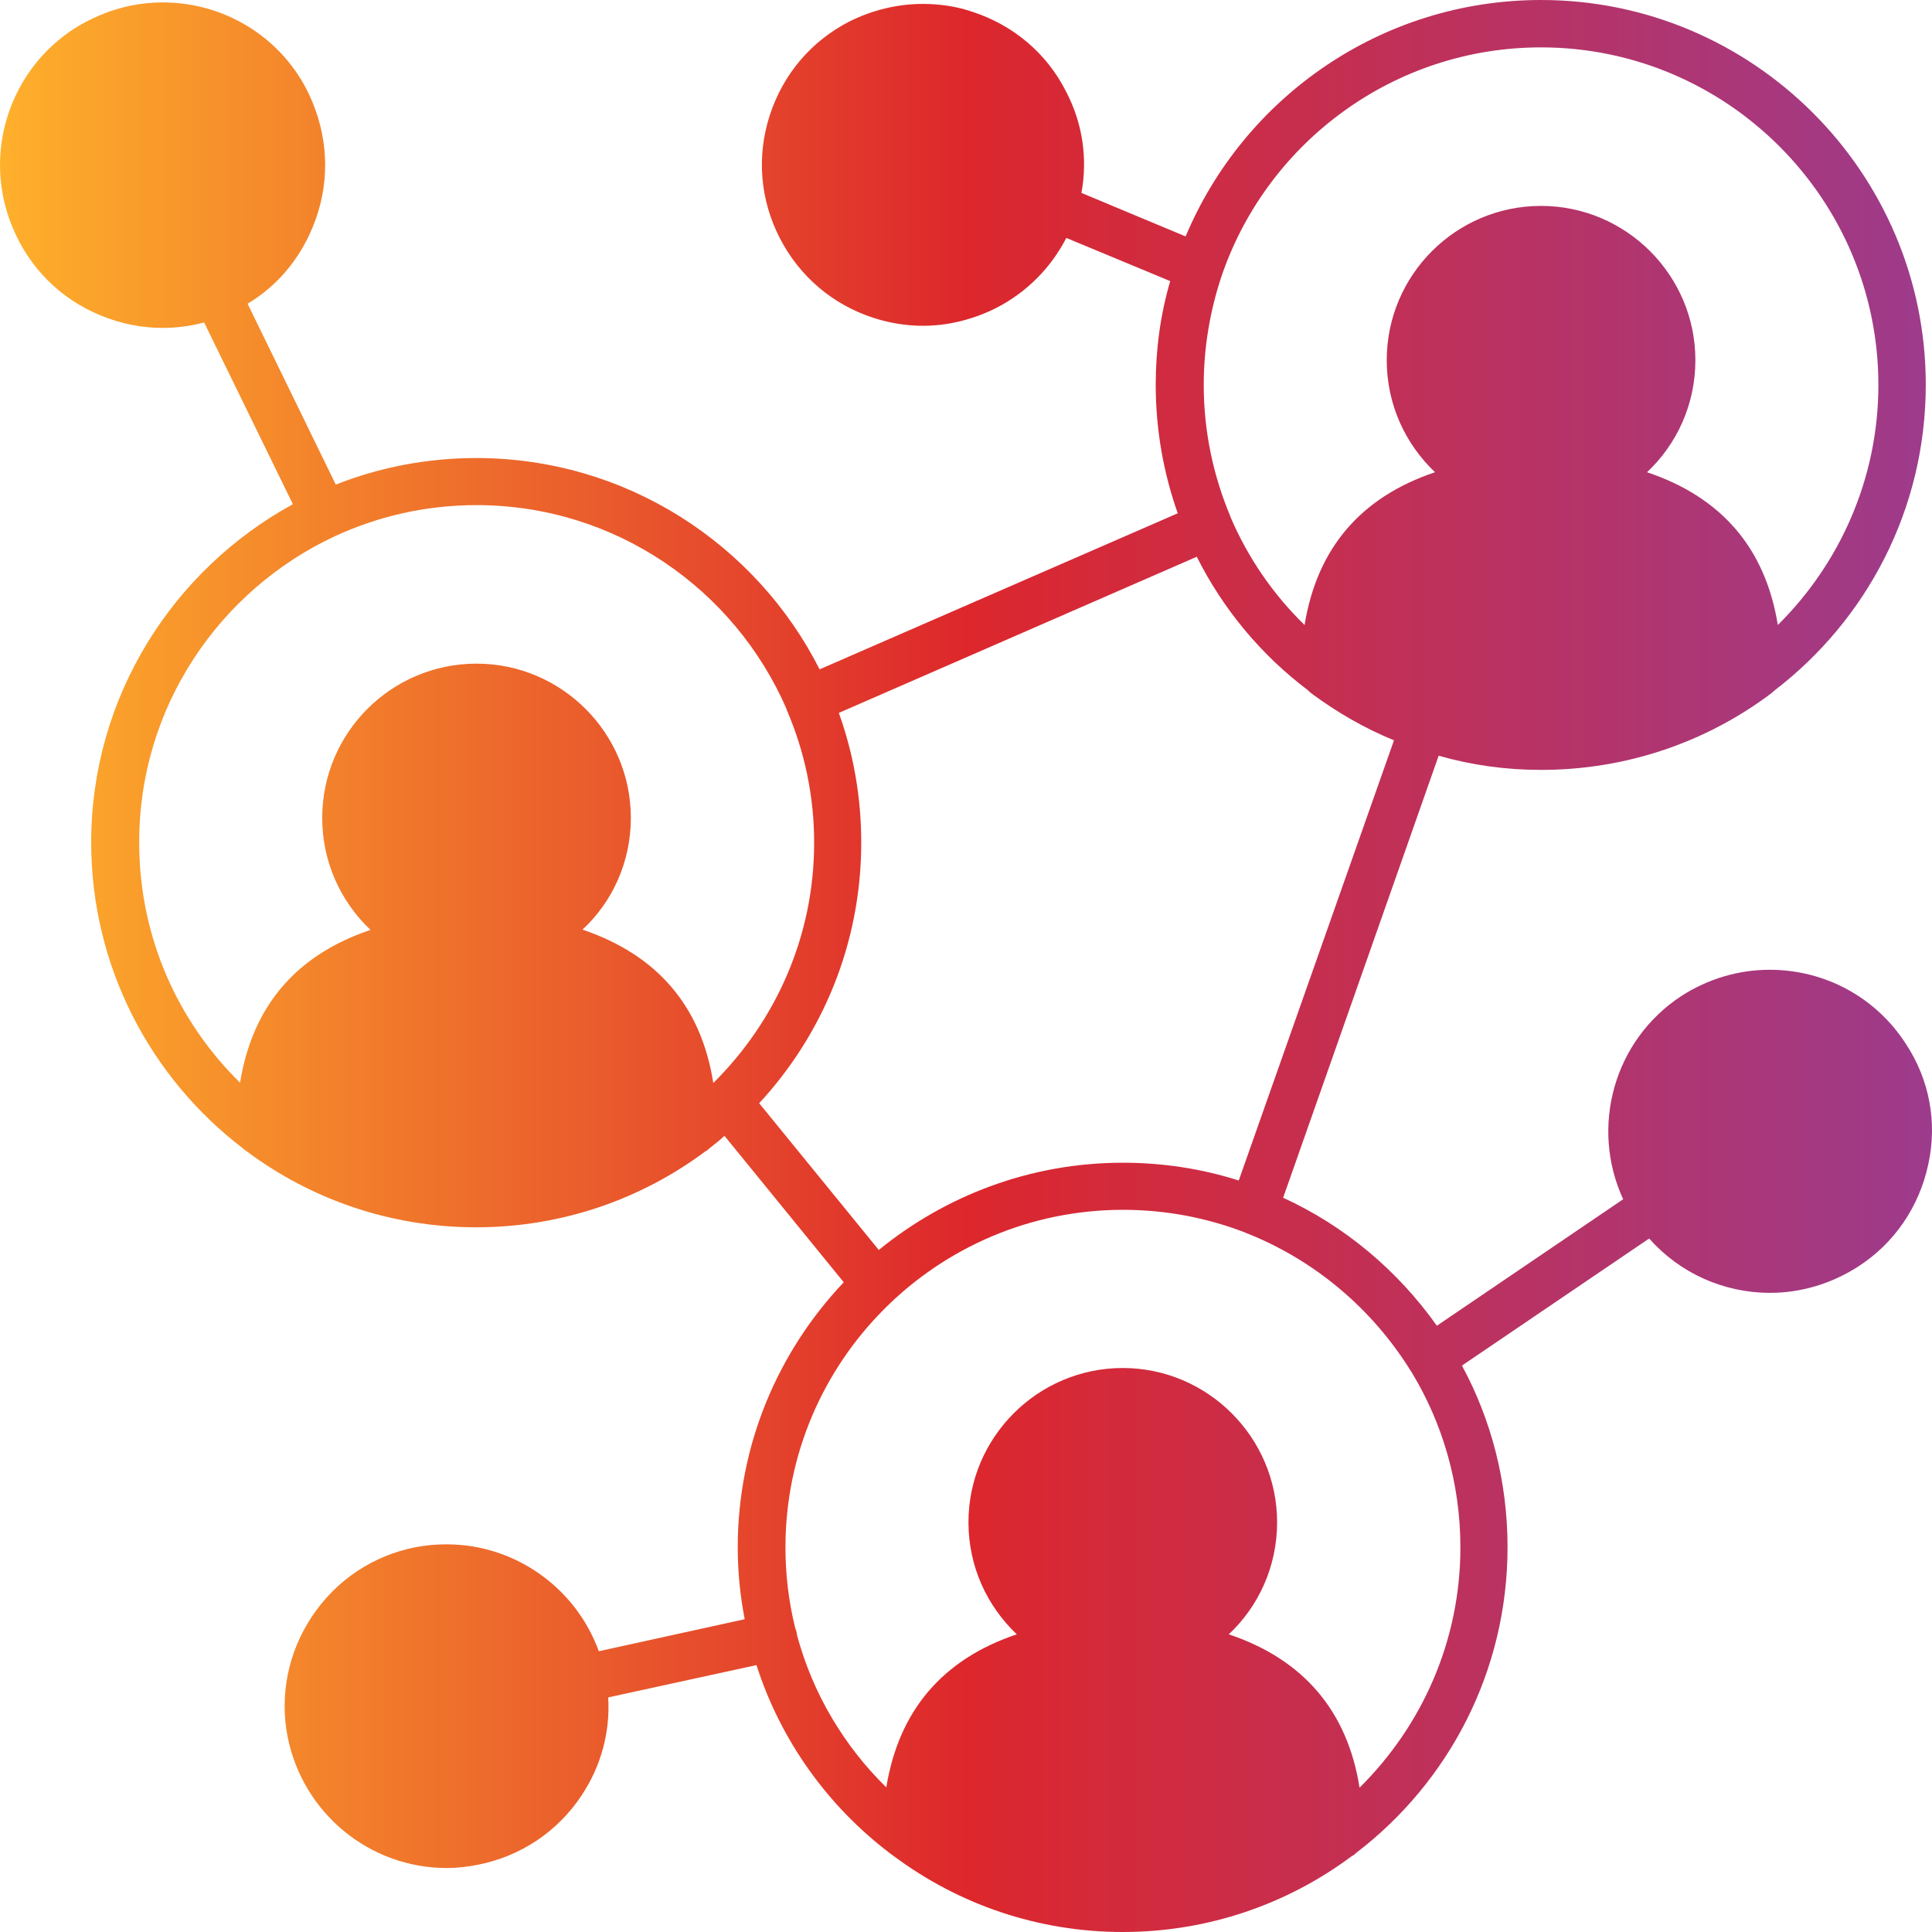 <svg width="40" height="40" viewBox="0 0 40 40" fill="none" xmlns="http://www.w3.org/2000/svg">
<g clip-path="url(#clip0_572_4696)">
<path d="M39.453 21.603C38.834 20.647 37.783 20.078 36.639 20.078C35.995 20.078 35.364 20.266 34.819 20.616C33.406 21.535 32.919 23.341 33.606 24.829L29.749 27.448C28.942 26.31 27.848 25.385 26.566 24.798L29.786 15.646C30.462 15.84 31.174 15.94 31.906 15.94C33.682 15.94 35.332 15.359 36.658 14.365C36.689 14.34 36.714 14.321 36.739 14.296C38.64 12.839 39.871 10.552 39.871 7.964C39.871 3.576 36.295 0 31.906 0C28.598 0 25.753 2.019 24.547 4.895L22.39 3.994C22.521 3.282 22.415 2.55 22.071 1.894C21.671 1.1 20.976 0.519 20.132 0.244C19.801 0.131 19.451 0.081 19.107 0.081C18.588 0.081 18.063 0.206 17.588 0.444C16.794 0.85 16.212 1.538 15.937 2.388C15.662 3.238 15.737 4.132 16.143 4.926C16.55 5.72 17.237 6.307 18.088 6.582C18.419 6.689 18.763 6.745 19.107 6.745C19.632 6.745 20.151 6.614 20.626 6.376C21.258 6.051 21.758 5.545 22.077 4.926L24.228 5.82C24.028 6.501 23.928 7.22 23.928 7.964C23.928 8.901 24.09 9.795 24.384 10.627L16.969 13.858C15.656 11.264 12.961 9.483 9.859 9.483C8.84 9.483 7.852 9.677 6.952 10.033L5.126 6.288C5.733 5.926 6.202 5.37 6.477 4.694C6.821 3.863 6.814 2.95 6.471 2.119C5.958 0.863 4.732 0.05 3.369 0.05C2.925 0.05 2.488 0.138 2.075 0.313C0.356 1.019 -0.457 3 0.262 4.713C0.606 5.545 1.256 6.195 2.088 6.532C2.494 6.701 2.932 6.789 3.369 6.789C3.657 6.789 3.945 6.751 4.226 6.676L6.064 10.439C3.582 11.796 1.888 14.427 1.888 17.44C1.888 20.016 3.119 22.316 5.026 23.773C5.051 23.797 5.083 23.823 5.114 23.841C6.439 24.829 8.084 25.41 9.859 25.41C11.629 25.41 13.273 24.829 14.599 23.841C14.636 23.823 14.668 23.797 14.699 23.766C14.805 23.685 14.905 23.604 14.999 23.516L17.469 26.548C16.112 27.979 15.274 29.911 15.274 32.036C15.274 32.543 15.324 33.036 15.418 33.524L12.398 34.187C11.923 32.88 10.672 31.974 9.247 31.974C9.028 31.974 8.809 31.992 8.59 32.036C7.715 32.211 6.958 32.718 6.458 33.468C5.964 34.212 5.783 35.105 5.958 35.974C6.277 37.543 7.652 38.675 9.247 38.675C9.472 38.675 9.684 38.65 9.903 38.606C10.779 38.431 11.541 37.925 12.035 37.181C12.442 36.575 12.636 35.862 12.592 35.143L15.662 34.474C16.162 36.037 17.137 37.387 18.407 38.356C18.407 38.356 18.407 38.356 18.413 38.362C18.45 38.387 18.488 38.419 18.526 38.444C19.851 39.425 21.483 40 23.246 40C25.016 40 26.66 39.419 27.985 38.431C28.023 38.412 28.054 38.387 28.086 38.356C29.986 36.9 31.212 34.612 31.212 32.03C31.212 30.674 30.874 29.392 30.268 28.273L34.144 25.642C34.776 26.354 35.676 26.767 36.651 26.767C37.295 26.767 37.927 26.573 38.471 26.223C39.221 25.741 39.734 24.985 39.922 24.11C40.115 23.241 39.947 22.347 39.453 21.603ZM25.441 33.837C26.06 33.255 26.441 32.43 26.441 31.517C26.441 29.761 25.003 28.323 23.246 28.323C21.483 28.323 20.051 29.761 20.051 31.517C20.051 32.43 20.433 33.249 21.052 33.837C19.507 34.355 18.607 35.424 18.35 37.006C17.475 36.149 16.825 35.062 16.5 33.849C16.5 33.83 16.493 33.812 16.493 33.799C16.487 33.768 16.481 33.743 16.468 33.718C16.462 33.712 16.462 33.705 16.462 33.699C16.331 33.168 16.262 32.611 16.262 32.036C16.262 28.186 19.395 25.048 23.252 25.048C24.146 25.048 25.003 25.216 25.791 25.523L25.797 25.529H25.803C27.229 26.092 28.423 27.11 29.217 28.398C29.224 28.404 29.23 28.411 29.23 28.417C29.867 29.467 30.236 30.711 30.236 32.036C30.236 33.98 29.436 35.737 28.148 37.012C27.898 35.424 26.985 34.355 25.441 33.837ZM6.933 11.102C7.827 10.689 8.815 10.458 9.866 10.458C12.742 10.458 15.212 12.202 16.287 14.684V14.696C16.287 14.702 16.293 14.702 16.293 14.709C16.656 15.552 16.856 16.478 16.856 17.447C16.856 19.39 16.056 21.147 14.768 22.422C14.518 20.834 13.611 19.772 12.06 19.247C12.679 18.672 13.061 17.846 13.061 16.934C13.061 15.171 11.623 13.74 9.866 13.74C8.103 13.74 6.671 15.171 6.671 16.934C6.671 17.846 7.052 18.665 7.671 19.253C6.127 19.772 5.226 20.834 4.97 22.416C3.682 21.153 2.882 19.397 2.882 17.447C2.875 14.64 4.545 12.214 6.933 11.102ZM31.906 0.981C35.751 0.981 38.89 4.113 38.89 7.97C38.89 9.908 38.09 11.671 36.808 12.94C36.551 11.352 35.645 10.295 34.1 9.777C34.719 9.195 35.101 8.37 35.101 7.457C35.101 5.695 33.663 4.263 31.906 4.263C30.143 4.263 28.711 5.695 28.711 7.457C28.711 8.37 29.092 9.189 29.711 9.777C28.167 10.295 27.267 11.358 27.01 12.94C26.36 12.308 25.835 11.546 25.472 10.695V10.689C25.122 9.852 24.922 8.939 24.922 7.97C24.922 7.189 25.053 6.439 25.284 5.738C25.297 5.707 25.303 5.676 25.316 5.645C26.272 2.932 28.867 0.981 31.906 0.981ZM15.718 22.841C17.031 21.422 17.831 19.528 17.831 17.447C17.831 16.503 17.669 15.602 17.369 14.765C17.369 14.765 17.369 14.765 17.369 14.759L24.778 11.527C25.322 12.614 26.116 13.565 27.079 14.29C27.098 14.315 27.129 14.334 27.154 14.358C27.679 14.746 28.248 15.077 28.861 15.327L25.647 24.441C24.884 24.198 24.078 24.073 23.246 24.073C21.333 24.073 19.576 24.754 18.194 25.879L15.718 22.841Z" fill="url(#paint0_linear_572_4696)"/>
</g>
<defs>
<linearGradient id="paint0_linear_572_4696" x1="0" y1="20" x2="40" y2="20" gradientUnits="userSpaceOnUse">
<stop stop-color="#FEB02B"/>
<stop offset="0.5" stop-color="#DD272C"/>
<stop offset="1" stop-color="#9D3B8C"/>
</linearGradient>
<clipPath id="clip0_572_4696">
<rect width="40" height="40" fill="white"/>
</clipPath>
</defs>
</svg>
